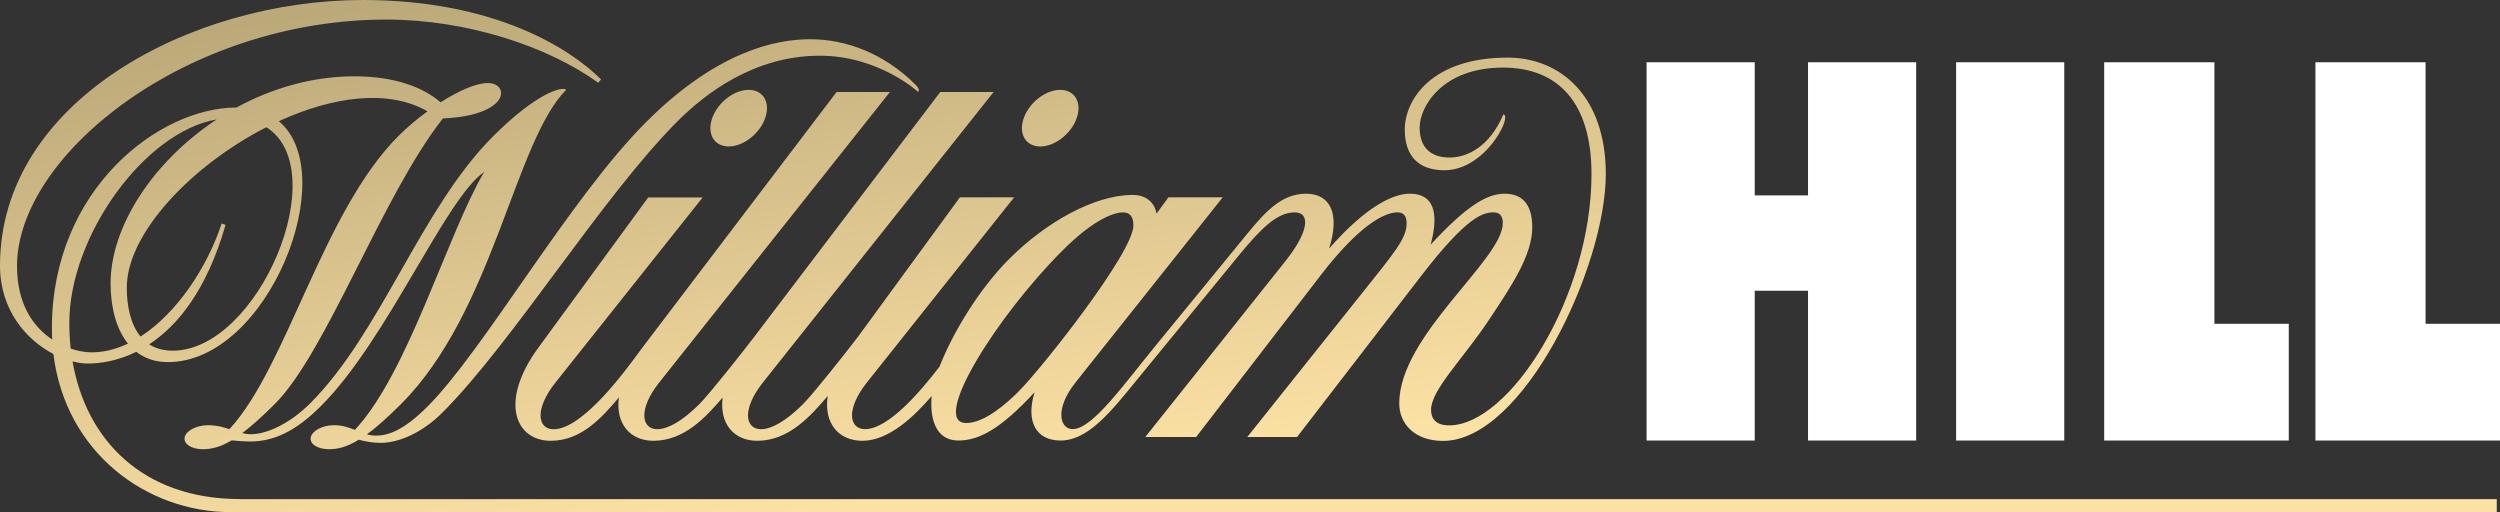 <?xml version="1.0" encoding="utf-8"?>
<!-- Generator: Adobe Illustrator 26.4.1, SVG Export Plug-In . SVG Version: 6.00 Build 0)  -->
<svg version="1.1" id="Layer_1" xmlns="http://www.w3.org/2000/svg" xmlns:xlink="http://www.w3.org/1999/xlink" x="0px" y="0px"
	 viewBox="0 0 980.38 200.83" style="enable-background:new 0 0 980.38 200.83;" xml:space="preserve">
<rect x="0" y="0" width="980.38" height="200.83" fill="#333333" stroke="none"/>
<style type="text/css">
	.st0{fill:#FFFFFF;}
	.st1{fill:url(#SVGID_1_);}
</style>
<path class="st0" d="M767.09,24.43h42.41v148.32h-42.41V24.43z M908,172.75h72.38v-45.77h-29.19V24.43H908V172.75z M825.17,172.75
	h72.38v-45.77h-29.17V24.43h-43.22V172.75z M709.02,24.43v52.2h-20.9v-52.2h-42.41v148.32h42.41V114h20.9v58.75h42.41V24.43H709.02z
	"/>
<linearGradient id="SVGID_1_" gradientUnits="userSpaceOnUse" x1="509.217" y1="78.361" x2="553.346" y2="-235.626" gradientTransform="matrix(1 0 0 -1 -47.5 31.714)">
	<stop  offset="0.014" style="stop-color:#BCA979"/>
	<stop  offset="0.708" style="stop-color:#FCE1A4"/>
</linearGradient>
<path class="st1" d="M375.82,172.75c8.03,0,16.56-4.47,29.89-18.94c-3.53,11.61,0.63,18.94,10.21,18.94
	c10.73,0,19.72-11.32,29.32-23.06l40.31-49.21c8.73-10.65,15.16-17.19,22.12-17.19c6.52,0,5.37,7.83-3.47,18.96
	c-7.68,9.66-55.06,69.11-55.06,69.11h19.94l48.84-63.42c14.64-19.04,24.65-24.67,30.13-24.67c2.88,0,3.56,2.12,3.56,4.28
	c0,5.91-4.43,11.08-18,28.08l-44.48,55.74h19.52l48.63-63.13c18.32-23.8,24.5-24.96,28.53-24.96c2.79,0,3.53,2.16,3.53,4.17
	c0,14.46-40.62,44-40.62,70.75c0,7.92,5.98,14.7,17.19,14.7c31.35,0,63.81-68.11,63.81-104.67c0-30.61-17.89-45.64-38.52-45.64
	c-29.6,0-40.31,16.34-40.31,28.29c0,10.36,5.45,15.88,15.49,15.88c14.11,0,23.91-16.12,23.91-20.79c0-0.76-0.28-0.92-0.74-1.13
	c-5.39,12.74-14.18,16.93-21.07,16.93c-7.7,0-11.76-4.21-11.76-11.71c0-8.44,9.08-23.56,32.66-23.56
	c21.81,0,34.73,13.96,34.73,41.73c0,48.15-32.18,98.58-55.82,98.58c-5.52,0-7.09-2.92-7.09-6.06c0-7.96,12.52-19.9,23.06-35.84
	c8.31-12.57,16.62-24.76,16.62-35.71c0-9.31-4.08-13.24-10.86-13.24c-7.09,0-15.2,5.06-28.99,19.98c2.4-8.97,3.27-19.98-8.2-19.98
	c-6.02,0-16.51,4.28-31.61,21.49c4.38-13.81,0.37-21.49-9.05-21.49c-9.4,0-15.79,6.81-22.99,15.62l-35.67,43.56
	c-13.13,16.03-25.15,33.14-32.87,33.14c-5,0-7.2-7.83,1.18-18.37l57.68-72.53H458.2l-4.65,6.37c-0.92-4.93-4.73-7.31-9.31-7.31
	c-15.27,0-34.31,10.93-48.45,25.07c-11.85,11.85-22.21,29.06-27.36,42.28c-7.48,9.75-20.05,24.5-29.21,24.5
	c-6.24,0-7.61-7.83,0.79-18.37l57.68-72.53h-21.27c0,0-24.13,33.05-39.99,54.71c-4.21,5.52-17.41,22.27-21.49,26.35
	c-6.72,6.72-12.43,9.86-16.51,9.86c-6.24,0-7.61-7.83,0.79-18.37c7.48-9.4,90.42-113.85,90.42-113.85h-20.92
	c0,0-53.42,70.31-72.95,96.01c-4.21,5.52-17.41,22.27-21.49,26.35c-6.72,6.72-12.43,9.86-16.51,9.86c-6.24,0-7.61-7.83,0.79-18.37
	c7.48-9.4,90.42-113.85,90.42-113.85h-20.92c0,0-59.95,78.88-76.05,100.09l-0.09,0.13l-0.07,0.09l-0.28,0.39
	c-0.17,0.24-0.35,0.48-0.55,0.72c-5.3,7.24-22.34,30.82-33.94,30.82c-6.24,0-7.61-7.83,0.79-18.37l57.68-72.53h-21.36
	c0,0-27.49,37.63-43.06,58.9s-8.97,36.52,4.84,36.52c12.19,0,20.24-9.36,26.74-16.99c-1.4,10.41,4.52,16.99,13.53,16.99
	c12.19,0,20.61-9.36,27.16-16.97c-1.37,10.38,4.54,16.97,13.53,16.97c12.5,0,21.05-9.84,27.66-17.56
	c-1.61,10.8,4.38,17.56,13.59,17.56c10.51,0,20.51-9.79,27.18-17.52C364.63,163.31,366.47,172.75,375.82,172.75z M416.6,98.3
	c13.24-13.24,20.99-15.01,23.76-15.01c2.77,0,4.1,1.66,4.1,5.13c0,10.65-36.04,56.13-45.05,65.14
	c-4.52,4.52-13.26,12.33-20.48,12.33C364.57,165.86,390.88,124.02,416.6,98.3L416.6,98.3z M300.06,46.33
	c2.16-6.13-0.74-11.1-6.48-11.1s-12.13,4.97-14.29,11.1s0.74,11.1,6.48,11.1S297.9,52.46,300.06,46.33L300.06,46.33z M407.94,57.44
	c5.74,0,12.13-4.97,14.29-11.1s-0.74-11.1-6.48-11.1c-5.74,0-12.13,4.97-14.29,11.1S402.2,57.44,407.94,57.44z M94,195.7
	c-37.85,0-60.19-23.04-65.55-53.97c1.96,0.52,3.97,0.81,6,0.83c4.73,0,11.58-0.94,19-4.6c3.27,2.55,7.37,4.04,12.39,4.04
	c39.33,0,68.32-73.78,43.52-94.48c20.79-9.53,42.76-12.81,58.29-3.86c-4.01,2.9-7.79,6.11-11.32,9.58
	c-29.84,29.84-43.76,90.64-66.36,115.05c-2.44-0.81-5.13-1.55-8.38-1.55c-4.49,0-8.6,2.12-9.16,4.71c-0.57,2.6,2.62,4.71,7.11,4.71
	c3.38,0,6.83-0.81,11.3-3.47c2.42,0.28,4.84,0.41,7.29,0.44c9.14,0,17.78-3.93,27.77-13.94c26.11-26.11,48.67-81.22,64-91.8
	c-14.4,24.26-29.8,78.9-50.74,101.18c-2.36-0.94-4.86-1.83-8.12-1.83c-4.49,0-8.6,2.12-9.16,4.71c-0.57,2.62,2.62,4.71,7.11,4.71
	c3.49,0,7.02-0.85,11.71-3.73c2.51,0.68,5.48,1.24,8.49,1.24c7.57,0,16.69-4.25,24.32-11.89c27.68-27.68,62.63-84.66,92.28-114.31
	c10.78-10.78,30.02-25.63,55.69-25.63c23.17,0,38.55,14.18,38.55,14.18c0.55-0.55,0.33-1.48-0.92-2.73
	c-12.57-12.57-27.66-17.91-41.32-17.91c-13.66,0-36.67,4.73-64.53,32.61c-29.73,29.73-63.48,89.31-85.62,111.45
	c-9.29,9.29-15.34,11.39-20.22,11.39c-1.2,0-2.38-0.17-3.53-0.5c3.66-2.68,7.98-6.5,13.37-11.87
	c36.32-36.32,44.55-103.01,64.79-123.25c-1.4-1.4-11.3,0.87-28.71,18.28c-28.08,27.99-44,76.98-71.6,104.58
	c-8.64,8.64-17.69,12.22-23.36,12.22c-1.13,0-2.27-0.15-3.38-0.44c3.53-2.66,7.68-6.35,12.76-11.41
	c20.38-20.38,42.17-81.87,65.92-111.98c26.59-1.22,26.2-13.9,17.65-13.9c-4.8,0-11.74,3.21-18.56,7.57
	c-6.7-5.89-18.04-10.21-33.7-10.21c-16.6,0-32.46,4.69-46.33,12.24c-30.39,0-72.38,32.13-72.38,86.47c0,1.53,0.04,3.03,0.13,4.52
	c-7.31-4.84-13.81-13.74-13.81-28.8c0-43.59,66.47-96.68,144.87-96.68c31.33,0,63.22,10.41,83.03,24.78l1.13-1.31
	C223.51,18.96,193.8,0,142.32,0C74.61,0,0,39.75,0,104.17c0,17.47,10.36,29.12,20.94,34.66c4.78,38.92,36.8,62,69.5,62h888.67v-5.1
	H94V195.7z M104.45,49.89c26.66,16.82-3.12,87.63-36.74,87.63c-3.75,0-6.78-0.92-9.21-2.49c11.02-7.22,22.51-21.01,29.95-46.84
	l-1.53-0.55c-5.56,16.95-17.41,35.1-31.81,44.33c-4.04-4.91-5.39-12.3-5.39-19.2C49.74,91.43,75.28,64.79,104.45,49.89z
	 M27.18,126.66c0-34.14,29.54-75,57.83-79.84C60.14,63.18,43.37,88.74,43.37,111.1c0,9.29,2.16,17.89,6.81,23.65
	c-4.6,2.18-9.4,3.42-14.29,3.42c-2.25,0-5.1-0.44-8.16-1.46C27.36,133.38,27.18,130.02,27.18,126.66L27.18,126.66z"/>
</svg>
